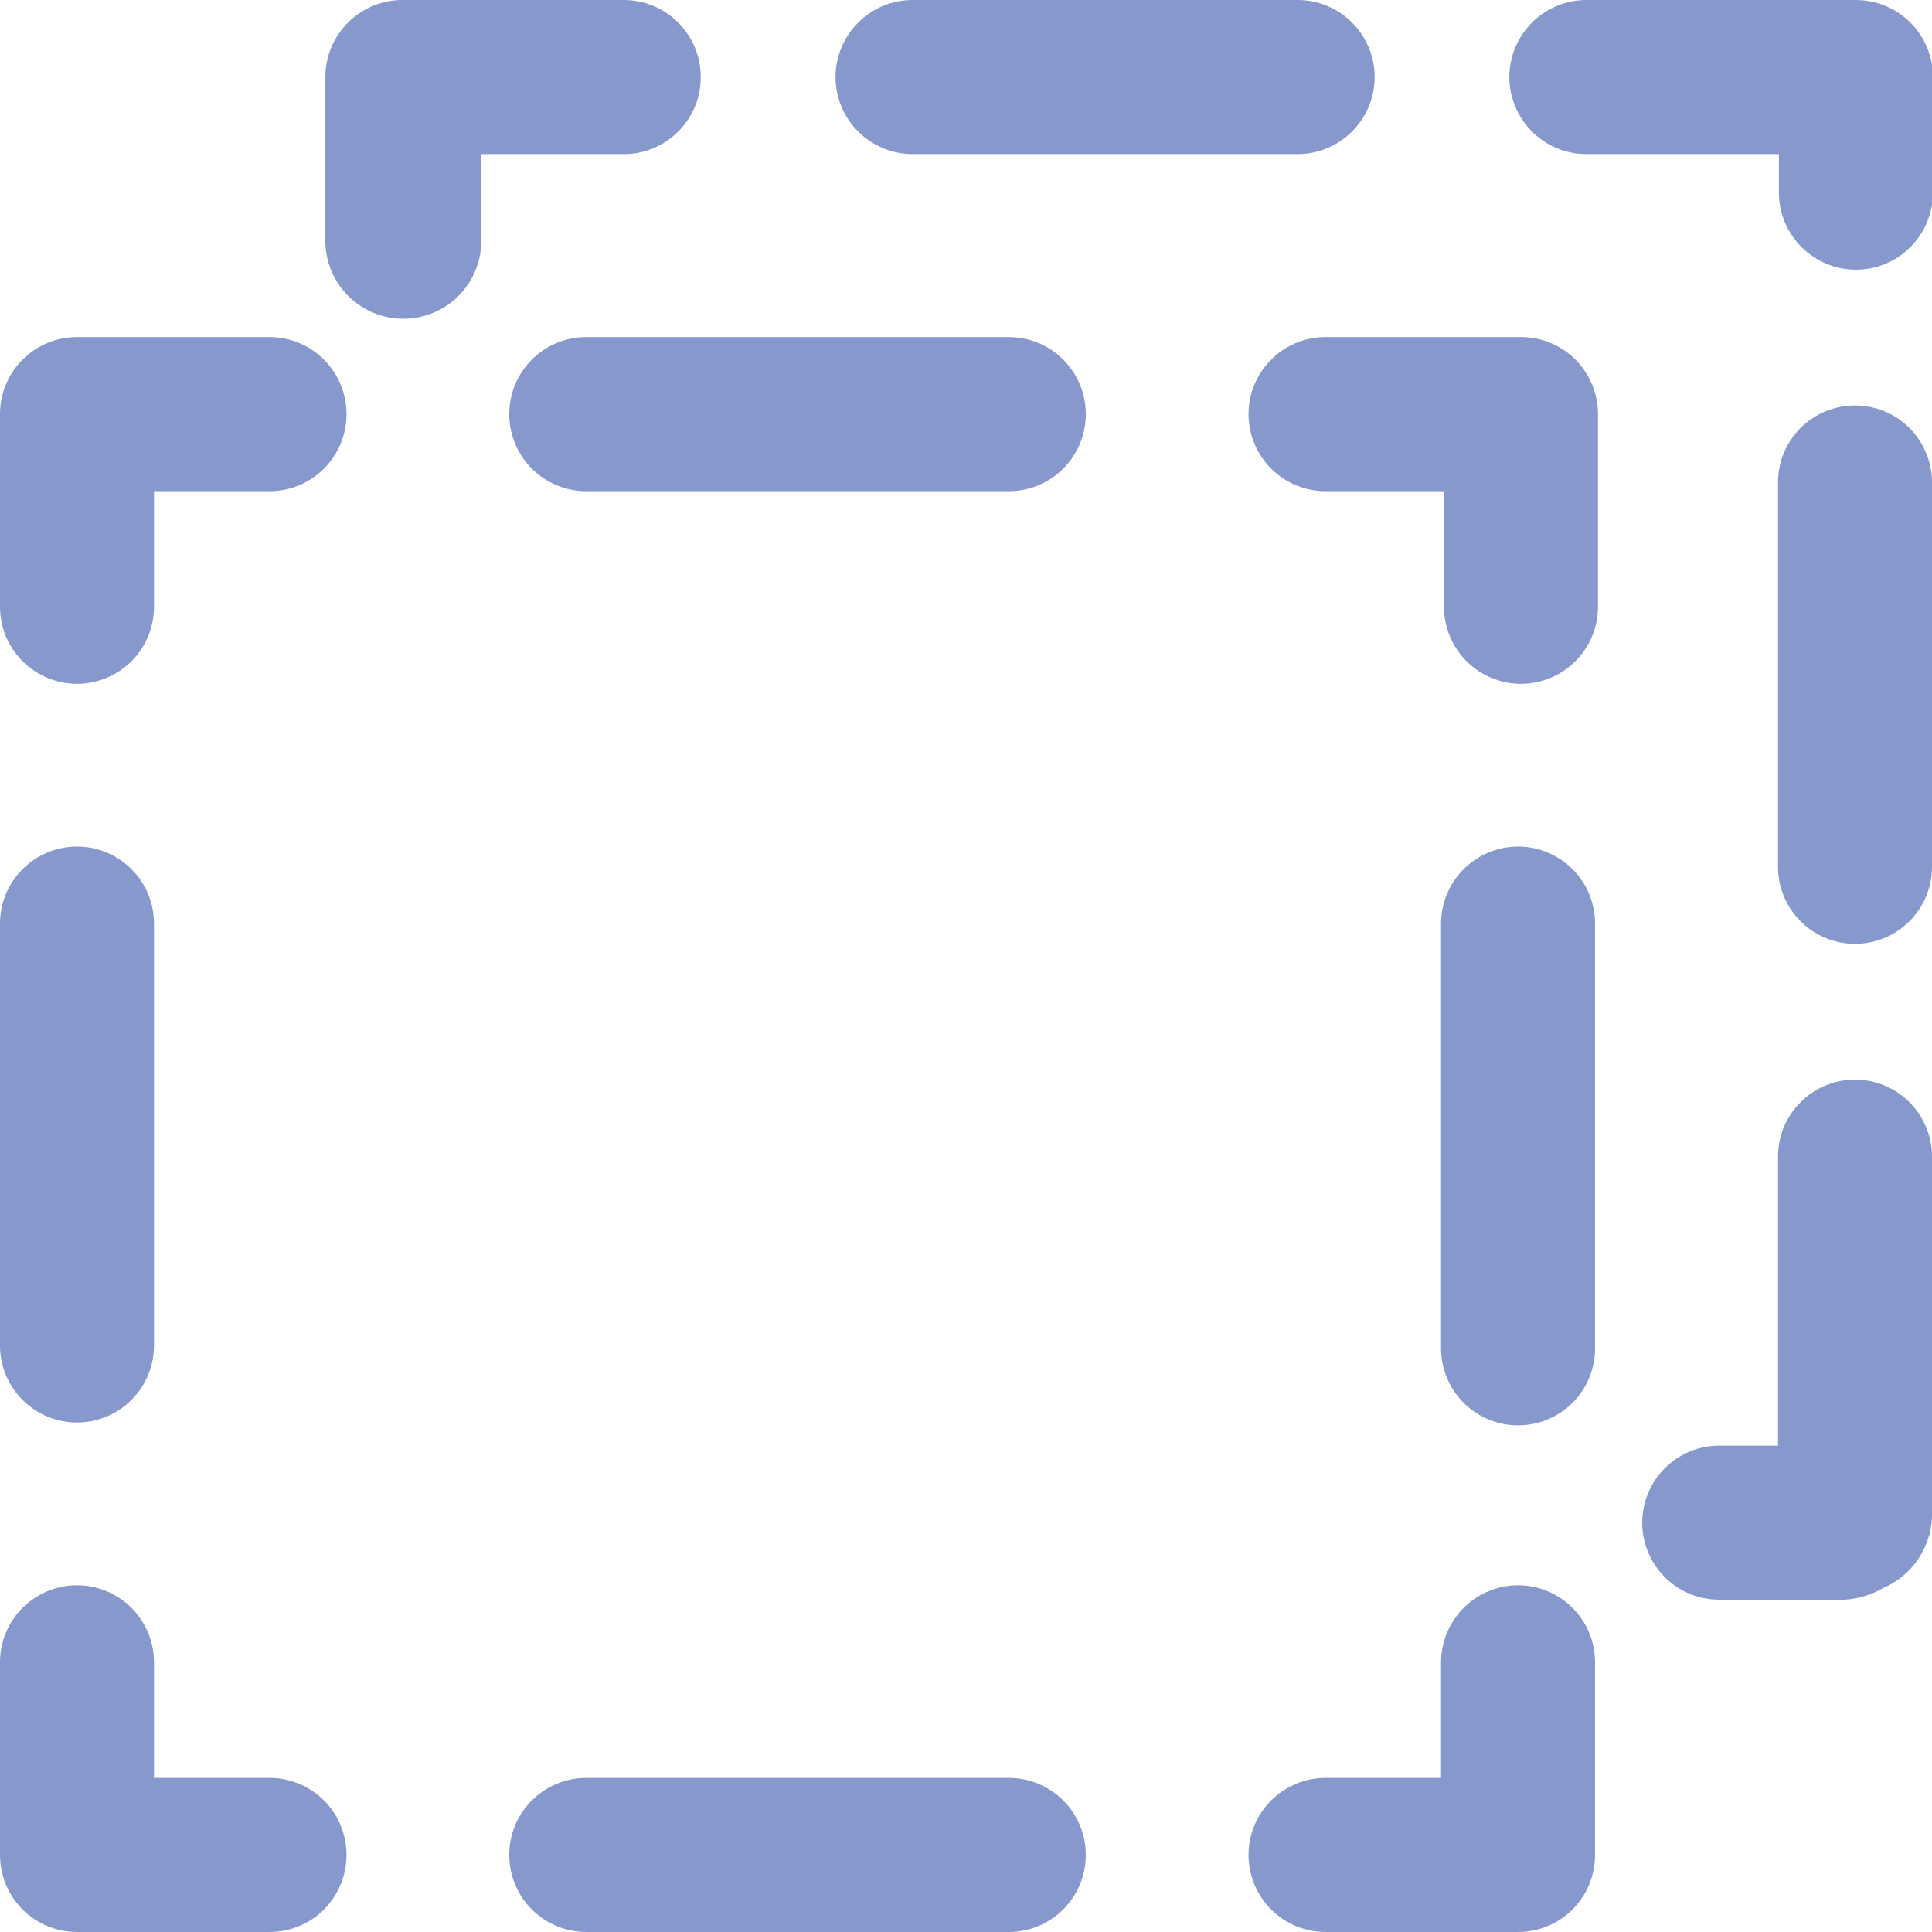 <svg width="17" height="17" viewBox="0 0 17 17" fill="none" xmlns="http://www.w3.org/2000/svg">
<g clip-path="url(#clip0)">
<path d="M13.358 13.949C13.178 13.949 13.006 14.021 12.879 14.148C12.752 14.275 12.68 14.447 12.68 14.627V15.644H11.664C11.484 15.644 11.312 15.716 11.185 15.843C11.057 15.97 10.986 16.142 10.986 16.322C10.986 16.502 11.057 16.674 11.185 16.802C11.312 16.929 11.484 17 11.664 17H13.358C13.537 17 13.71 16.929 13.837 16.802C13.964 16.674 14.035 16.502 14.035 16.322V14.627C14.035 14.447 13.964 14.275 13.837 14.148C13.71 14.021 13.537 13.949 13.358 13.949Z" fill="#8798CC"/>
<path d="M8.877 15.644H5.158C4.979 15.644 4.806 15.716 4.679 15.843C4.552 15.97 4.481 16.142 4.481 16.322C4.481 16.502 4.552 16.674 4.679 16.801C4.806 16.928 4.979 17 5.158 17H8.877C9.057 17 9.229 16.928 9.356 16.801C9.483 16.674 9.554 16.502 9.554 16.322C9.554 16.142 9.483 15.97 9.356 15.843C9.229 15.716 9.057 15.644 8.877 15.644Z" fill="#8798CC"/>
<path d="M2.372 15.644H1.355V14.627C1.355 14.447 1.284 14.275 1.157 14.148C1.03 14.021 0.857 13.949 0.678 13.949C0.498 13.949 0.326 14.021 0.198 14.148C0.071 14.275 0 14.447 0 14.627L0 16.322C0 16.502 0.071 16.674 0.198 16.802C0.326 16.929 0.498 17 0.678 17H2.372C2.551 17 2.724 16.929 2.851 16.802C2.978 16.674 3.049 16.502 3.049 16.322C3.049 16.142 2.978 15.97 2.851 15.843C2.724 15.716 2.551 15.644 2.372 15.644Z" fill="#8798CC"/>
<path d="M0.678 12.517C0.857 12.517 1.03 12.445 1.157 12.318C1.284 12.191 1.355 12.019 1.355 11.839V8.127C1.355 7.947 1.284 7.775 1.157 7.648C1.03 7.521 0.857 7.449 0.678 7.449C0.498 7.449 0.326 7.521 0.198 7.648C0.071 7.775 0 7.947 0 8.127L0 11.864C0.007 12.04 0.081 12.206 0.207 12.327C0.334 12.449 0.502 12.517 0.678 12.517Z" fill="#8798CC"/>
<path d="M2.372 2.966H0.678C0.498 2.966 0.326 3.037 0.198 3.165C0.071 3.292 0 3.464 0 3.644L0 5.339C0 5.519 0.071 5.691 0.198 5.818C0.326 5.945 0.498 6.017 0.678 6.017C0.857 6.017 1.03 5.945 1.157 5.818C1.284 5.691 1.355 5.519 1.355 5.339V4.322H2.372C2.551 4.322 2.724 4.251 2.851 4.123C2.978 3.996 3.049 3.824 3.049 3.644C3.049 3.464 2.978 3.292 2.851 3.165C2.724 3.037 2.551 2.966 2.372 2.966Z" fill="#8798CC"/>
<path d="M8.877 2.966H5.158C4.979 2.966 4.806 3.037 4.679 3.165C4.552 3.292 4.481 3.464 4.481 3.644C4.481 3.824 4.552 3.996 4.679 4.123C4.806 4.251 4.979 4.322 5.158 4.322H8.877C9.057 4.322 9.229 4.251 9.356 4.123C9.483 3.996 9.554 3.824 9.554 3.644C9.554 3.464 9.483 3.292 9.356 3.165C9.229 3.037 9.057 2.966 8.877 2.966Z" fill="#8798CC"/>
<path d="M13.358 2.966H11.664C11.484 2.966 11.312 3.037 11.185 3.165C11.057 3.292 10.986 3.464 10.986 3.644C10.986 3.824 11.057 3.996 11.185 4.123C11.312 4.251 11.484 4.322 11.664 4.322H12.706V5.339C12.706 5.519 12.777 5.691 12.904 5.818C13.031 5.945 13.204 6.017 13.383 6.017C13.563 6.017 13.735 5.945 13.862 5.818C13.989 5.691 14.061 5.519 14.061 5.339V3.644C14.061 3.553 14.043 3.463 14.007 3.379C13.971 3.295 13.919 3.219 13.854 3.155C13.788 3.092 13.71 3.043 13.625 3.01C13.54 2.978 13.449 2.963 13.358 2.966Z" fill="#8798CC"/>
<path d="M13.358 7.449C13.178 7.449 13.006 7.521 12.879 7.648C12.752 7.775 12.68 7.947 12.68 8.127V11.864C12.68 12.044 12.752 12.217 12.879 12.344C13.006 12.471 13.178 12.542 13.358 12.542C13.537 12.542 13.71 12.471 13.837 12.344C13.964 12.217 14.035 12.044 14.035 11.864V8.127C14.035 7.947 13.964 7.775 13.837 7.648C13.71 7.521 13.537 7.449 13.358 7.449Z" fill="#8798CC"/>
<path d="M8.03 1.356H11.418C11.598 1.356 11.77 1.284 11.897 1.157C12.024 1.03 12.096 0.858 12.096 0.678C12.096 0.498 12.024 0.326 11.897 0.199C11.77 0.071 11.598 0 11.418 0L8.03 0C7.85 0 7.678 0.071 7.551 0.199C7.424 0.326 7.352 0.498 7.352 0.678C7.352 0.858 7.424 1.03 7.551 1.157C7.678 1.284 7.85 1.356 8.03 1.356Z" fill="#8798CC"/>
<path d="M16.322 9.5C16.143 9.5 15.97 9.571 15.843 9.699C15.716 9.826 15.645 9.998 15.645 10.178V12.72H15.128C14.948 12.72 14.776 12.792 14.649 12.919C14.522 13.046 14.45 13.219 14.45 13.398C14.45 13.578 14.522 13.751 14.649 13.878C14.776 14.005 14.948 14.076 15.128 14.076H16.229C16.349 14.069 16.465 14.034 16.568 13.975C16.692 13.922 16.798 13.835 16.875 13.724C16.951 13.613 16.995 13.482 17 13.348V10.169C16.998 9.991 16.925 9.821 16.799 9.696C16.672 9.57 16.501 9.5 16.322 9.5Z" fill="#8798CC"/>
<path d="M16.322 3.568C16.143 3.568 15.97 3.639 15.843 3.766C15.716 3.893 15.645 4.066 15.645 4.246V7.627C15.645 7.807 15.716 7.979 15.843 8.106C15.97 8.234 16.143 8.305 16.322 8.305C16.502 8.305 16.674 8.234 16.802 8.106C16.929 7.979 17 7.807 17 7.627V4.237C16.998 4.059 16.925 3.889 16.799 3.763C16.672 3.638 16.501 3.568 16.322 3.568Z" fill="#8798CC"/>
<path d="M16.322 5.29723e-05H13.959C13.779 5.29723e-05 13.607 0.071 13.48 0.199C13.353 0.326 13.281 0.498 13.281 0.678C13.281 0.858 13.353 1.03 13.48 1.157C13.607 1.285 13.779 1.356 13.959 1.356H15.653V1.695C15.653 1.875 15.725 2.047 15.852 2.174C15.979 2.302 16.151 2.373 16.331 2.373C16.511 2.373 16.683 2.302 16.81 2.174C16.937 2.047 17.008 1.875 17.008 1.695V0.678C17.009 0.588 16.991 0.499 16.956 0.417C16.922 0.334 16.871 0.259 16.807 0.196C16.743 0.133 16.668 0.083 16.584 0.049C16.501 0.016 16.412 -0.001 16.322 5.29723e-05Z" fill="#8798CC"/>
<path d="M6.166 0.678C6.166 0.498 6.095 0.326 5.968 0.199C5.841 0.071 5.669 0 5.489 0L3.541 0C3.361 0 3.189 0.071 3.062 0.199C2.934 0.326 2.863 0.498 2.863 0.678V2.119C2.863 2.301 2.935 2.475 3.064 2.604C3.193 2.733 3.367 2.805 3.549 2.805C3.731 2.805 3.906 2.733 4.034 2.604C4.163 2.475 4.235 2.301 4.235 2.119V1.356H5.506C5.683 1.352 5.851 1.278 5.974 1.151C6.097 1.025 6.167 0.855 6.166 0.678Z" fill="#8798CC"/>
</g>
<defs>
<clipPath id="clip0">
<rect width="17" height="17" fill="white"/>
</clipPath>
</defs>
</svg>
